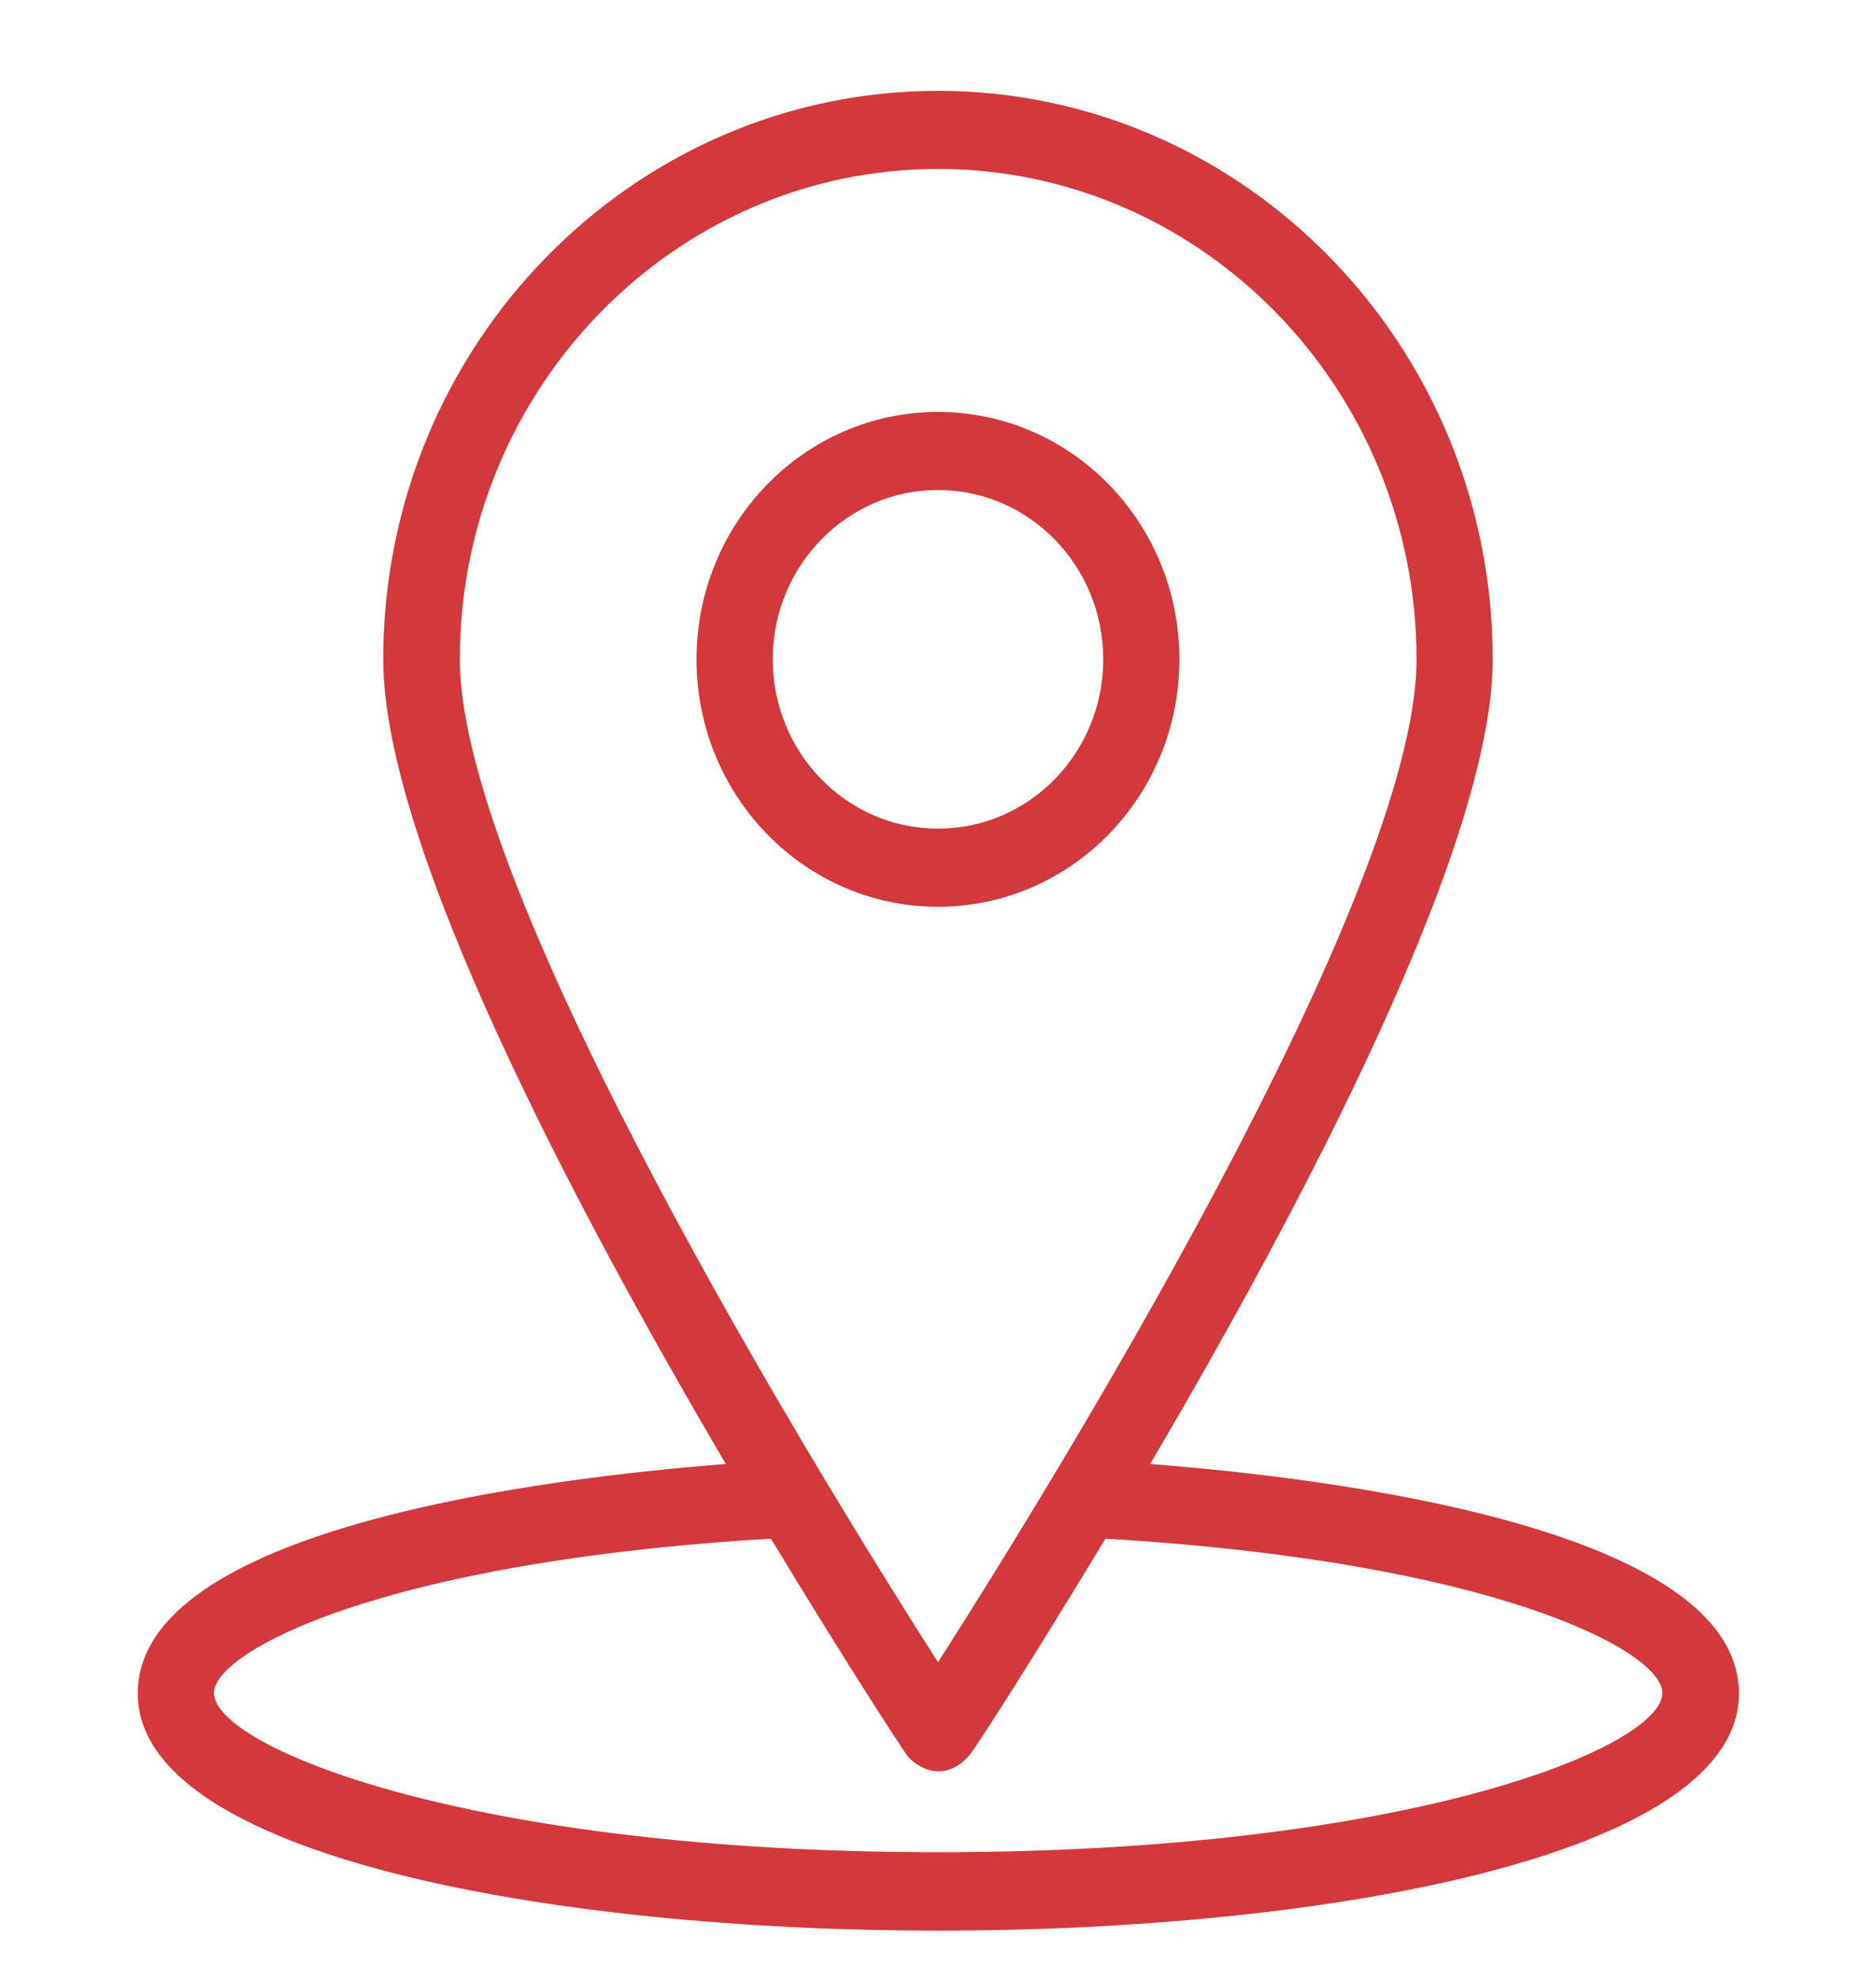 <?xml version="1.0" encoding="UTF-8"?> <svg xmlns="http://www.w3.org/2000/svg" width="36" height="38" viewBox="0 0 36 38" fill="none"><g clip-path="url(#clip0)"><path d="M22.071 28.084C24.975 23.15 28.645 16.213 28.645 12.648C28.645 6.634 23.871 1.743 18 1.743C12.129 1.743 7.354 6.634 7.354 12.648C7.354 16.213 11.025 23.15 13.929 28.084C10.483 28.35 2.644 29.308 2.644 32.484C2.644 35.61 10.603 37.036 18.007 37.036C25.404 37.036 33.37 35.61 33.37 32.484C33.363 29.308 25.516 28.35 22.071 28.084ZM8.824 12.648C8.824 7.462 12.944 3.241 18 3.241C23.062 3.241 27.183 7.462 27.183 12.648C27.183 17.179 20.137 28.544 18 31.887C15.862 28.544 8.824 17.179 8.824 12.648ZM18 35.531C9.007 35.531 4.106 33.514 4.106 32.477C4.106 31.678 7.34 29.956 14.794 29.517C16.193 31.829 17.255 33.464 17.395 33.658C17.585 33.918 18.14 34.227 18.611 33.658C18.759 33.478 19.814 31.829 21.213 29.517C28.666 29.956 31.901 31.67 31.901 32.477C31.894 33.522 26.993 35.531 18 35.531Z" fill="#D3383C"></path><path d="M22.633 12.648C22.633 10.026 20.559 7.902 18 7.902C15.44 7.902 13.366 10.026 13.366 12.648C13.366 15.27 15.44 17.395 18 17.395C20.559 17.395 22.633 15.27 22.633 12.648ZM14.829 12.648C14.829 10.855 16.249 9.4 18 9.4C19.751 9.4 21.171 10.855 21.171 12.648C21.171 14.442 19.751 15.896 18 15.896C16.249 15.896 14.829 14.442 14.829 12.648Z" fill="#D3383C"></path></g><defs><clipPath id="clip0"><rect width="36" height="36.878" fill="white" transform="translate(0 0.951)"></rect></clipPath></defs></svg> 